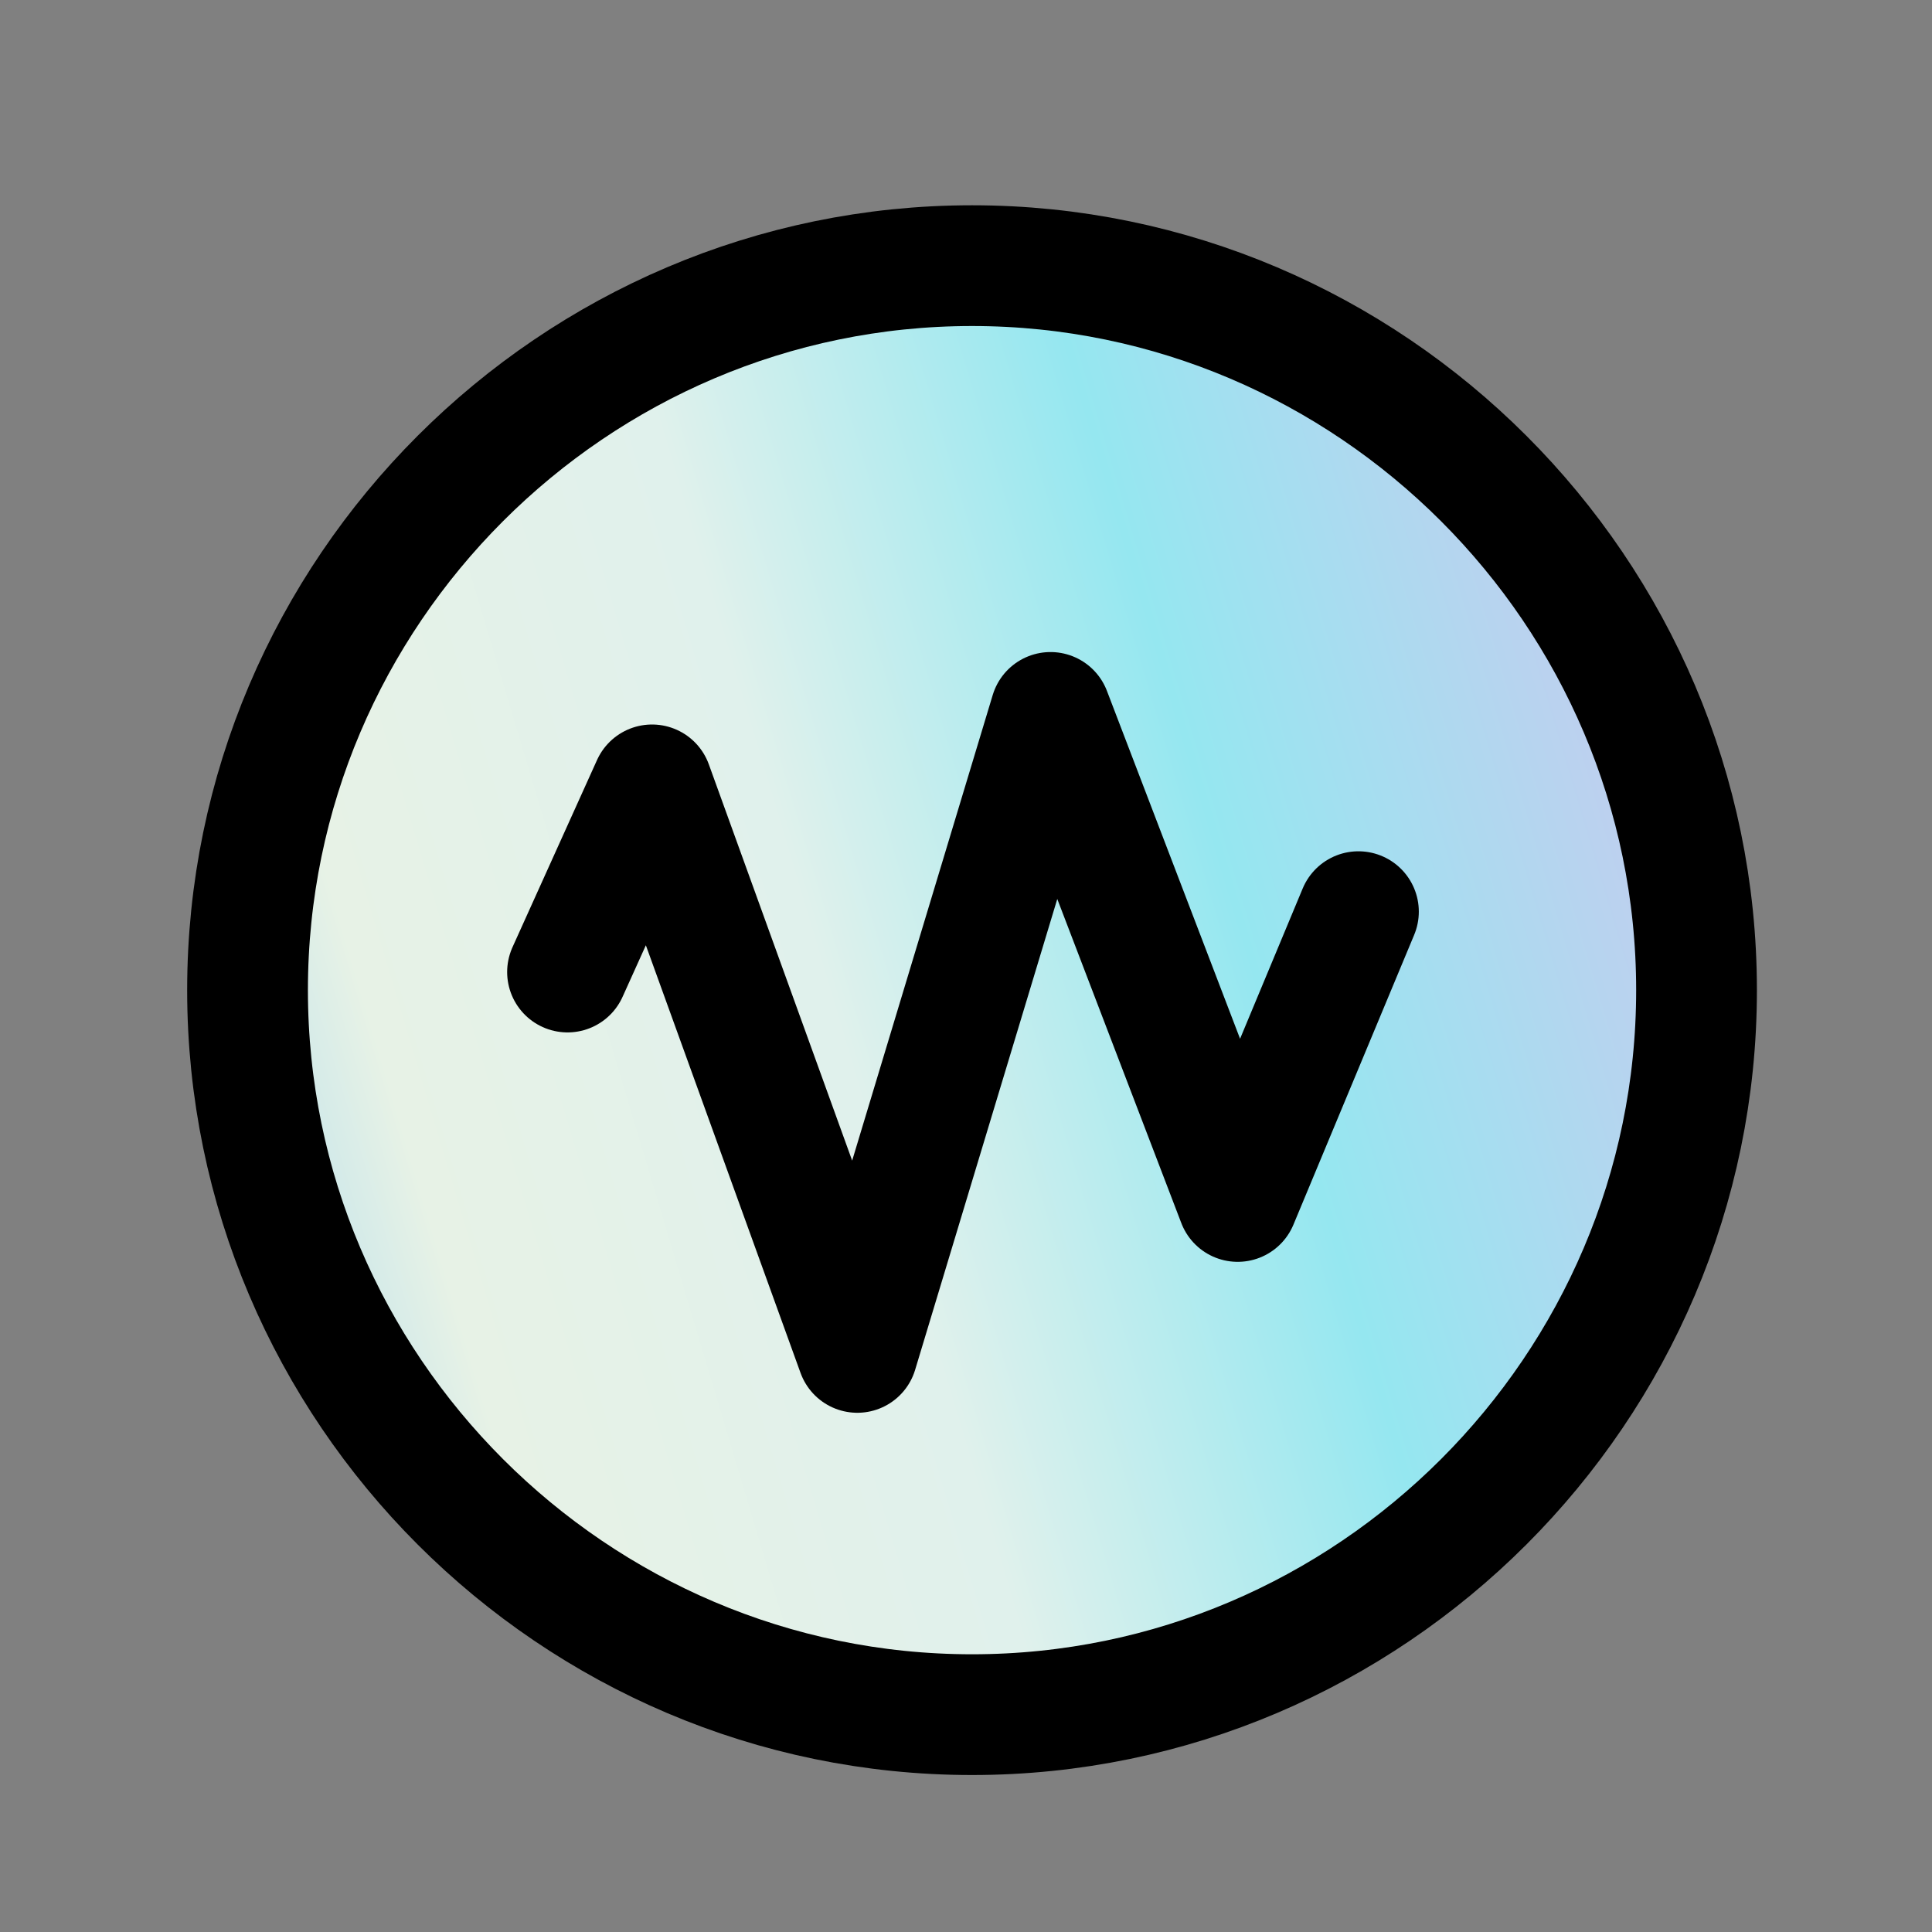 <?xml version="1.0" encoding="UTF-8"?>
<!-- Generator: Adobe Illustrator 25.4.1, SVG Export Plug-In . SVG Version: 6.00 Build 0)  -->
<svg xmlns="http://www.w3.org/2000/svg" xmlns:xlink="http://www.w3.org/1999/xlink" version="1.1" id="Layer_1" x="0px" y="0px" viewBox="0 0 32 32" style="enable-background:new 0 0 32 32;" xml:space="preserve">
<rect x="0" y="0" width="32" height="32" fill="#808080" stroke="none"/>
<style type="text/css">
	.st0{fill:url(#SVGID_1_);stroke:#000000;stroke-width:2;stroke-linecap:round;stroke-linejoin:round;}
	.st1{fill:none;stroke:#000000;stroke-width:2;stroke-linecap:round;stroke-linejoin:round;stroke-miterlimit:3;}
	
		.st2{fill:url(#SVGID_00000130624666360610356270000002155382610132440712_);stroke:#000000;stroke-width:2;stroke-linecap:round;stroke-linejoin:round;}
	
		.st3{fill:url(#SVGID_00000135684004518302307030000004416384394439582596_);stroke:#000000;stroke-width:2;stroke-linecap:round;stroke-linejoin:round;}
</style>
<linearGradient id="SVGID_1_" gradientUnits="userSpaceOnUse" x1="-0.399" y1="11.593" x2="30.44" y2="20.81" gradientTransform="matrix(1 0 0 -1 0 32.929)">
	<stop offset="0" style="stop-color:#78C6F6"></stop>
	<stop offset="0.234" style="stop-color:#E7F2E6"></stop>
	<stop offset="0.464" style="stop-color:#E0F1EC"></stop>
	<stop offset="0.677" style="stop-color:#95E7F0"></stop>
	<stop offset="0.911" style="stop-color:#C3CDEF"></stop>
</linearGradient>
<path class="st0" d="M16.1,28.4c6.6,0,12-5.4,12-12c0-6.6-5.4-12-12-12c-6.6,0-12,5.4-12,12C4.1,23,9.5,28.4,16.1,28.4z"></path>
<polyline class="st1" points="9.4,16.1 10.8,13 14.2,22.4 17.4,11.8 20.5,19.9 22.5,15.1 "></polyline>
</svg>
